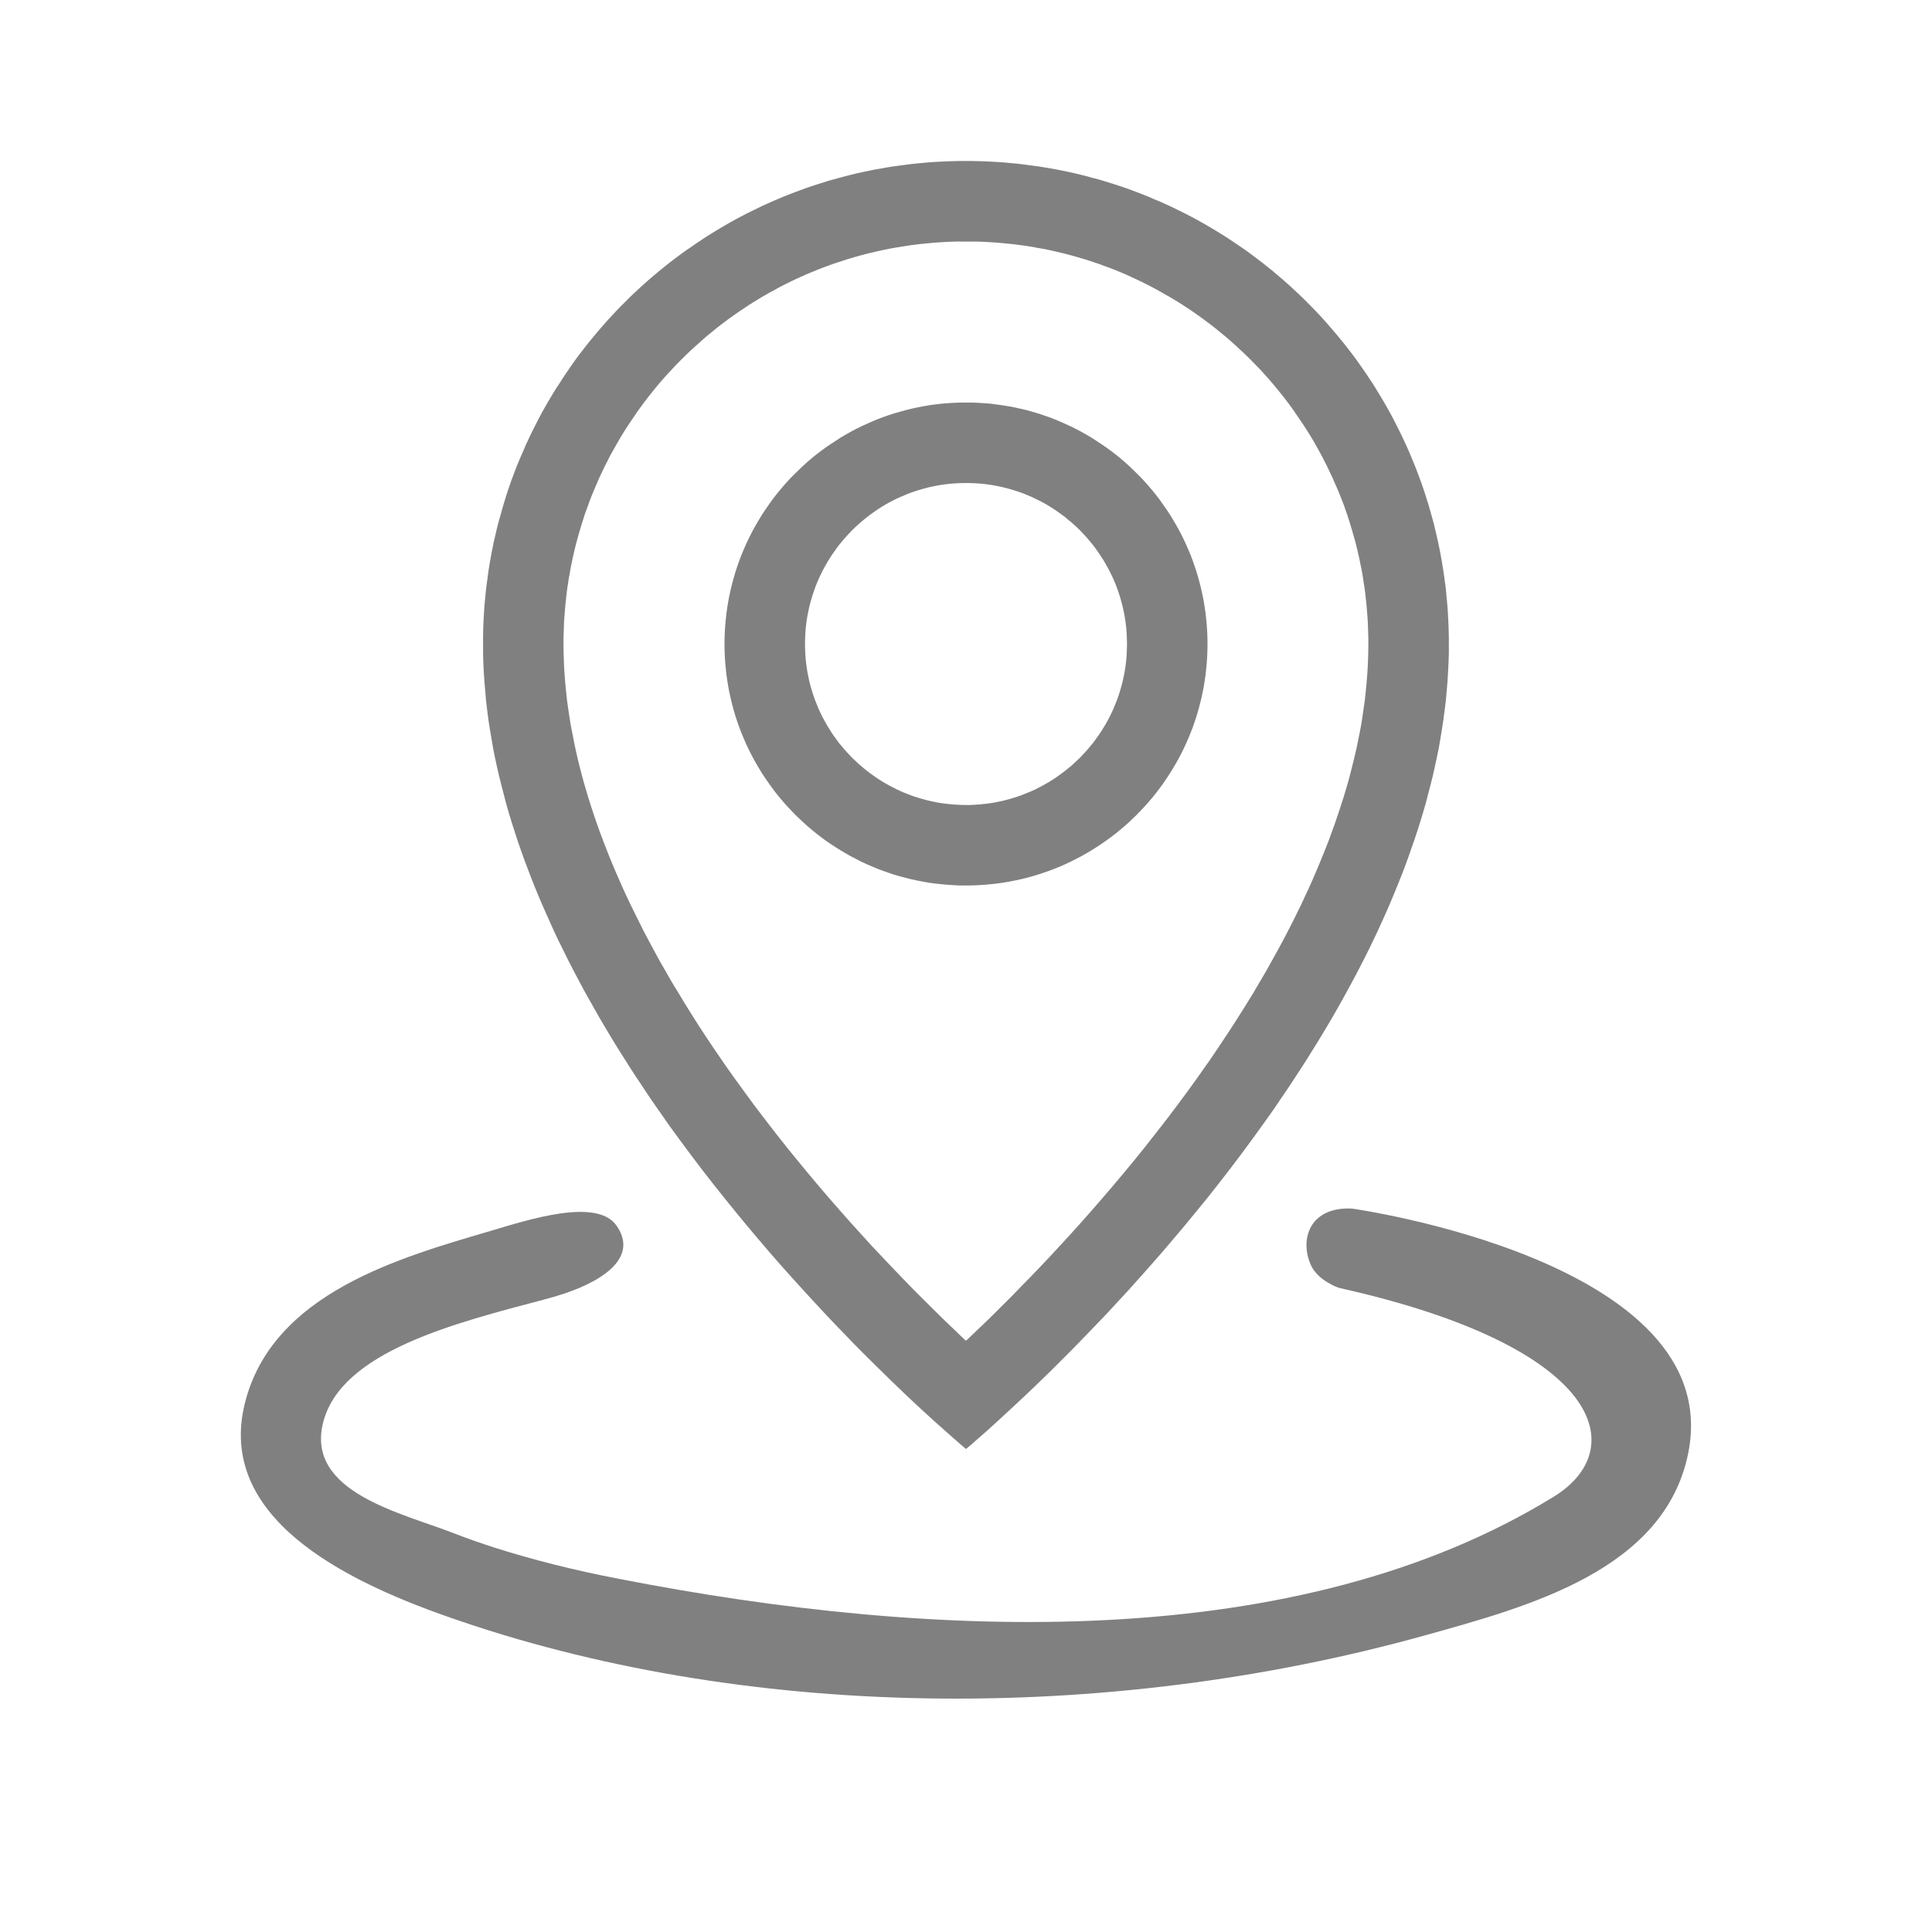 <svg class="svg-icon" style="width: 1em; height: 1em;vertical-align: middle;fill: currentColor;overflow: hidden;" viewBox="0 0 1024 1024" version="1.1" xmlns="http://www.w3.org/2000/svg"><path d="M716.459 640.555s198.528 27.605 178.389 129.365c-12.331 62.293-84.693 81.579-139.861 96.939-169.216 47.019-361.557 45.227-518.485-10.24-54.955-19.371-121.6-52.651-106.752-112.725 14.507-58.752 82.773-77.483 130.816-91.648 18.944-5.589 55.339-17.536 66.005-2.901 12.245 16.896-6.229 31.189-38.144 39.424-46.336 12.288-107.819 27.349-117.205 65.365-9.131 36.693 41.344 47.659 68.693 58.283 7.339 2.859 14.763 5.461 22.187 7.851 10.325 3.285 20.779 6.229 31.232 8.875 11.52 2.901 23.125 5.461 34.773 7.68 167.723 32.768 360.149 39.808 495.573-43.648 40.448-24.96 26.752-79.189-114.048-110.592 0 0-11.093-3.669-14.848-12.117-6.101-13.568-0.64-30.933 21.675-29.909z" fill="grey" /><path d="M515.243 85.333l3.328 0.085 3.285 0.085 3.285 0.171 3.243 0.171 3.243 0.213 3.243 0.299 3.243 0.299 3.2 0.341 3.243 0.427 3.2 0.427 3.157 0.427 3.157 0.512 3.157 0.555 3.157 0.555 3.115 0.64 3.115 0.64 3.115 0.683 3.115 0.768 3.072 0.768 3.029 0.853 3.072 0.768 3.029 0.896 2.987 0.939 2.987 0.939 2.987 0.981 2.987 1.024 2.987 1.067 2.901 1.109 2.901 1.109 2.901 1.152 2.859 1.28 2.859 1.152 2.859 1.28 2.816 1.28 2.816 1.365 2.773 1.365 2.773 1.365 2.773 1.451 2.731 1.451 2.688 1.493 2.688 1.536 2.688 1.579 2.645 1.579 2.603 1.621 2.603 1.621 2.603 1.707 2.56 1.707 2.56 1.749 2.56 1.749 2.432 1.792 2.475 1.835 2.475 1.877 2.432 1.877 2.389 1.92 2.389 1.92 2.347 2.005 2.347 1.963 2.304 2.048 2.304 2.048 2.261 2.133 2.219 2.048 2.219 2.133 2.176 2.176 2.176 2.176 2.133 2.219 2.133 2.219 2.048 2.261 2.048 2.304 2.005 2.304 2.005 2.347 1.963 2.347 1.963 2.389 1.92 2.389 1.877 2.432 1.877 2.432 1.835 2.475 1.792 2.56 1.749 2.475 1.749 2.56 1.707 2.56 1.707 2.56 1.621 2.603 1.621 2.645 1.579 2.645 1.579 2.688 1.536 2.688 1.493 2.688 1.451 2.731 1.408 2.773 1.408 2.773 1.365 2.773 1.323 2.816 1.323 2.816 1.28 2.859 1.195 2.859 1.195 2.859 1.195 2.901 1.109 2.901 1.109 2.987 1.067 2.901 1.024 2.987 0.981 2.987 0.939 2.987 0.939 2.987 0.853 3.029 0.853 3.072 0.853 3.029 0.725 3.072 0.725 3.115 0.725 3.072 0.64 3.115 0.64 3.157 0.555 3.115 0.555 3.157 0.512 3.2 0.469 3.157 0.427 3.2 0.427 3.2 0.299 3.243 0.299 3.243 0.299 3.243 0.213 3.243 0.171 3.243 0.171 3.285 0.085 3.285 0.085 3.285v8.32l-0.171 5.035-0.256 4.992-0.299 5.035-0.427 4.992-0.427 4.992-0.64 4.992-0.64 4.992-0.768 4.992-0.811 4.992-0.853 4.992-1.024 4.949-1.067 4.949-1.109 4.992-1.237 4.907-1.28 4.949-1.28 4.907-1.451 4.949-1.493 4.907-1.536 4.864-1.621 4.864-1.707 4.864-1.707 4.864-1.792 4.864-1.877 4.821-1.92 4.779-1.963 4.779-2.005 4.779-2.091 4.779-2.133 4.736-2.133 4.693-2.261 4.736-2.261 4.693-2.347 4.693-2.347 4.565-2.389 4.608-2.475 4.608-2.475 4.565-2.517 4.565-2.56 4.523-2.56 4.48-2.645 4.48-2.688 4.48-2.688 4.395-2.731 4.395-2.731 4.395-2.773 4.309-2.816 4.309-2.816 4.309-2.859 4.267-2.859 4.181-2.859 4.267-2.901 4.096-2.944 4.139-5.888 8.149-5.888 7.979-5.973 7.893-5.973 7.723-5.973 7.552-6.059 7.424-5.973 7.253-5.973 7.083-5.888 6.912-5.888 6.741-5.845 6.571-5.717 6.4-5.675 6.144-5.547 6.016-5.504 5.76-5.376 5.589-5.205 5.376-5.077 5.163-4.949 4.949-4.693 4.693-4.651 4.48-4.395 4.267-4.224 4.011-7.765 7.253-6.827 6.272-5.76 5.248-4.693 4.096-3.413 3.029L512 768l-2.859-2.432-3.413-2.987-4.693-4.139-5.845-5.205-6.827-6.229-7.765-7.253-4.181-4.011-4.437-4.267-4.565-4.48-4.779-4.693-4.949-4.907-5.077-5.12-5.205-5.419-5.376-5.547-5.461-5.803-5.547-5.973-5.675-6.187-5.76-6.357-5.845-6.528-5.888-6.741-5.888-6.912-5.973-7.083-5.973-7.253-5.973-7.381-6.059-7.595-5.973-7.68-5.973-7.893-5.931-7.979-5.888-8.107-2.901-4.181-2.901-4.139-2.901-4.181-2.859-4.224-2.816-4.267-2.859-4.267-2.773-4.267-2.773-4.395-2.773-4.352-2.731-4.395-2.688-4.437-2.645-4.437-2.645-4.48-2.56-4.523-2.56-4.523-2.56-4.523-2.475-4.608-2.432-4.565-2.432-4.651-2.347-4.608-2.304-4.693-2.304-4.651-2.219-4.693-2.133-4.693-2.133-4.779-2.091-4.779-2.048-4.779-1.963-4.779-1.92-4.821-1.835-4.821-1.835-4.864-1.707-4.821-1.707-4.907-1.579-4.864-1.579-4.907-1.493-4.907-1.408-4.907-1.28-4.949-1.28-4.949L264.533 411.307l-1.152-4.949-1.067-4.992-0.981-4.949-0.853-4.992-0.853-4.992-0.768-4.992-0.64-5.035-0.597-4.992-0.427-4.992-0.427-5.035-0.341-5.035-0.256-5.035-0.128-4.992v-8.363l0.043-3.285 0.085-3.285 0.171-3.285 0.171-3.243 0.213-3.243 0.299-3.243 0.299-3.243 0.341-3.243 0.427-3.2 0.427-3.2 0.427-3.157 0.512-3.2 0.555-3.157 0.555-3.115 0.64-3.157 0.64-3.115 0.725-3.072 0.725-3.115 0.768-3.072 0.853-2.987 0.853-3.115 0.853-2.987 0.896-2.987 0.939-3.072 0.981-2.944 1.024-2.987 1.067-2.944 1.109-2.944 1.109-2.901 1.195-2.901 1.195-2.859 1.28-2.859 1.195-2.859 1.323-2.816 1.323-2.816 1.365-2.773 1.408-2.773 1.408-2.773 1.451-2.731 1.493-2.688 1.536-2.688 1.579-2.688 1.579-2.645 1.621-2.645 1.707-2.56 1.621-2.56 1.707-2.56 1.749-2.56 1.749-2.56 1.792-2.517 1.835-2.475 1.877-2.432 1.877-2.432 1.92-2.389 1.963-2.389 1.963-2.347 2.005-2.347 2.005-2.304 2.048-2.304 2.133-2.261 2.048-2.219 2.133-2.219 2.176-2.133 2.176-2.219 2.219-2.133 2.219-2.091 2.261-2.091 2.304-2.048 2.304-2.048 2.347-1.963 2.347-2.005 2.389-1.92 2.389-1.92 2.432-1.877 2.475-1.877 2.475-1.835 2.475-1.792 2.56-1.707 2.56-1.792 2.56-1.707 2.56-1.707 2.603-1.621 2.603-1.621 2.645-1.579 2.688-1.579 2.688-1.536 2.688-1.493 2.731-1.451 2.773-1.451 2.773-1.365 2.773-1.365 2.816-1.365 2.816-1.28 2.859-1.28 2.859-1.195 2.859-1.237 2.901-1.152 2.901-1.109 2.987-1.109 2.901-1.067 2.987-1.024 2.987-0.981 2.987-0.939 2.987-0.939 3.029-0.853 3.072-0.853 3.029-0.811 3.072-0.768 3.115-0.768 3.115-0.683 3.115-0.64 3.115-0.64 3.157-0.555 3.157-0.555 3.157-0.512 3.157-0.427 3.2-0.427 3.243-0.427 3.2-0.341 3.243-0.299 3.243-0.299 3.243-0.213 3.243-0.171 3.285-0.171 3.285-0.085 3.328-0.085h6.571z m-6.059 42.667l-2.731 0.043-2.773 0.085-2.731 0.128-2.731 0.171-2.688 0.171-2.731 0.256-2.688 0.256-2.688 0.256-2.645 0.341-2.688 0.341-2.645 0.427-2.645 0.427-2.56 0.427-2.688 0.469-2.56 0.512-2.56 0.555-2.645 0.597-2.56 0.597-2.56 0.64-2.56 0.683-2.517 0.683-2.517 0.768-2.517 0.725-2.475 0.853-2.475 0.768-2.475 0.853-2.475 0.896-2.432 0.896-2.432 0.939-2.389 0.981-2.389 0.981-2.389 1.024-2.389 1.067-2.347 1.067-2.347 1.109-2.304 1.152-2.304 1.152-2.304 1.195-2.261 1.28-2.261 1.195-2.219 1.28-2.261 1.28-2.133 1.323-2.261 1.365-2.133 1.365-2.133 1.408-2.133 1.408-2.133 1.451-2.133 1.493-2.091 1.493-2.048 1.536-2.048 1.536-2.048 1.579-2.005 1.621-1.963 1.621-2.005 1.621-1.92 1.707-1.92 1.707-1.92 1.707-1.877 1.707-1.877 1.749-1.835 1.792-1.835 1.792-1.792 1.835-1.792 1.835-1.707 1.835-1.792 1.92-1.707 1.877-1.707 1.963-1.664 1.92-1.621 1.963-1.621 2.005-1.621 2.005-1.579 2.048-1.536 2.005-1.536 2.133-1.493 2.048-1.451 2.133-1.451 2.133-1.451 2.133-1.408 2.133-1.365 2.133-1.365 2.219-1.28 2.176-1.28 2.219-1.28 2.261-1.28 2.261-1.237 2.261-1.152 2.304-1.195 2.304-1.109 2.304-1.109 2.347-1.109 2.347L316.459 256l-1.024 2.347-1.024 2.432-0.981 2.389-0.939 2.432-0.853 2.432-0.939 2.475-0.853 2.432-0.811 2.56-0.768 2.432-0.768 2.56-0.725 2.475-0.725 2.56-0.683 2.56-0.64 2.56-0.597 2.56-0.597 2.56-0.512 2.56-0.555 2.603-0.427 2.645-0.512 2.603-0.384 2.645-0.427 2.645-0.341 2.645-0.299 2.688-0.299 2.688-0.256 2.688-0.213 2.731-0.213 2.688-0.171 2.731-0.085 2.731-0.085 2.731L298.667 338.517v2.688l0.043 4.309 0.128 4.267 0.171 4.267 0.299 4.267 0.341 4.267 0.427 4.309 0.469 4.309 0.597 4.309 0.64 4.309 0.683 4.309 0.853 4.352 0.853 4.352 0.896 4.352 0.981 4.352 1.067 4.352 1.109 4.352 1.195 4.395 1.28 4.352 1.323 4.395 1.365 4.352 1.451 4.395 1.493 4.352 1.579 4.395 1.621 4.352 1.707 4.395 1.707 4.352 1.792 4.352 1.835 4.352 1.92 4.352 1.92 4.352 2.005 4.309 2.048 4.309 2.133 4.309 2.133 4.309 2.133 4.309 2.261 4.267 2.261 4.267 2.304 4.267 2.347 4.267 2.389 4.139 2.432 4.267 2.432 4.139 2.56 4.139 2.475 4.139 2.56 4.139 2.56 4.096 2.603 4.096 2.645 4.053 2.645 4.011 2.688 4.011 2.731 4.011 2.731 3.968 2.731 3.925 2.731 3.84 5.632 7.765 5.632 7.68 5.675 7.424 5.675 7.339 5.717 7.253 5.76 7.04 5.717 6.955 5.675 6.741 5.675 6.613 5.675 6.485 5.547 6.272 5.547 6.101 5.419 5.973 5.376 5.675 5.248 5.547 5.163 5.376 4.992 5.163 4.907 4.949 4.736 4.693 4.565 4.523 4.395 4.309 4.267 4.053 3.968 3.84 2.048 1.877 2.133-1.963 3.968-3.797 4.267-4.053 4.352-4.267 4.565-4.565 4.736-4.693 4.864-5.035 5.035-5.12 5.163-5.376 5.248-5.547 5.333-5.76 5.461-5.931 5.547-6.144 5.547-6.272 5.632-6.485 5.675-6.613 5.717-6.784 5.717-6.912 5.717-7.083 5.717-7.253 5.717-7.339 5.675-7.509 5.632-7.595 5.632-7.808 2.688-3.84 2.773-3.925 2.731-3.968 2.688-4.011 2.688-4.011 2.645-4.011 2.645-4.053 2.603-4.096 2.603-4.096 2.56-4.139 2.56-4.139 2.432-4.181 2.475-4.181 2.432-4.181 2.347-4.224 2.347-4.224 2.347-4.267 2.261-4.224 2.219-4.267 2.176-4.267 2.133-4.352 2.133-4.267 2.005-4.352 2.005-4.267 1.963-4.395 1.877-4.352 1.835-4.352 1.792-4.352 1.749-4.352 1.707-4.352 1.579-4.395 1.579-4.352 1.493-4.395 1.451-4.352 1.408-4.352 1.323-4.395 1.28-4.352 1.152-4.352 1.109-4.352 1.067-4.352 1.024-4.352 0.896-4.352 0.853-4.267 0.853-4.395 0.64-4.267 0.64-4.352 0.597-4.267 0.469-4.267 0.427-4.352 0.341-4.267 0.299-4.224 0.171-4.267 0.128-4.224 0.043-4.267v-2.731l-0.085-2.773-0.085-2.731-0.085-2.731-0.171-2.731-0.213-2.688-0.213-2.731-0.256-2.688-0.299-2.688-0.299-2.688-0.341-2.645-0.427-2.645-0.384-2.645-0.427-2.56-0.512-2.688-0.555-2.56-0.512-2.645-0.597-2.56-0.597-2.56-0.64-2.56-0.683-2.56-0.725-2.517-0.725-2.517-0.768-2.517-0.768-2.475-0.811-2.517-0.853-2.432-0.853-2.475-0.939-2.432-0.939-2.432-0.981-2.389-1.024-2.432L707.456 256l-1.024-2.389-1.109-2.347-1.109-2.347-1.109-2.304-1.195-2.304-1.152-2.304-1.237-2.261-1.237-2.261-1.28-2.261-1.28-2.219-1.28-2.133-1.408-2.261-1.365-2.133-1.408-2.133-1.451-2.133-1.451-2.133-1.451-2.133-1.493-2.091-1.536-2.091-1.536-2.048-1.579-2.005-1.621-2.005-1.621-2.005-1.621-1.963-1.664-1.92-1.707-1.963-1.707-1.877-1.707-1.92-1.792-1.835-1.792-1.835-1.792-1.835-1.835-1.792-1.835-1.792-1.877-1.707-1.877-1.792-1.92-1.707-1.92-1.707-1.92-1.664-2.005-1.621-1.963-1.621-2.005-1.621-2.048-1.579-2.048-1.536-2.048-1.536-2.091-1.493-2.091-1.493-2.133-1.451-2.133-1.408-2.133-1.408-2.133-1.365-2.261-1.365-2.133-1.28-2.304-1.28-2.219-1.28-2.261-1.28-2.261-1.237-2.304-1.195-2.304-1.152-2.304-1.152-2.347-1.109-2.347-1.067L597.333 145.749l-2.389-1.024-2.389-0.981-2.389-0.981-2.432-0.939-2.432-0.853-2.475-0.939-2.475-0.853-2.475-0.811-2.475-0.811-2.517-0.725-2.517-0.768-2.517-0.683-2.56-0.683-2.56-0.64-2.56-0.597-2.56-0.597-2.56-0.555-2.645-0.512-2.645-0.427-2.56-0.512-2.688-0.427-2.645-0.384-2.688-0.341-2.645-0.341-2.688-0.256-2.688-0.256-2.731-0.256-2.688-0.171-2.731-0.171-2.731-0.128-2.773-0.085h-8.277z" fill="grey" /><path d="M515.285 213.376l3.285 0.128 3.285 0.213 3.243 0.256 3.2 0.427 3.2 0.427 3.157 0.512 3.115 0.597 3.115 0.683 3.072 0.725 3.072 0.853 3.029 0.896 2.987 0.981 2.944 1.024 2.944 1.109 2.859 1.195 2.859 1.28 2.816 1.28 2.773 1.365 2.731 1.451 2.731 1.536 2.645 1.536 2.603 1.707 2.603 1.707 2.517 1.707 2.475 1.792 2.475 1.877 2.389 1.92 2.347 2.005 2.304 2.048 2.219 2.133 2.219 2.133 2.133 2.133 2.091 2.261 2.048 2.304 2.005 2.347 1.92 2.389 1.877 2.432 1.792 2.56 1.749 2.475 1.707 2.56 1.621 2.645 1.579 2.645 1.536 2.688 1.451 2.773 1.365 2.773 1.323 2.816 1.237 2.859 1.195 2.859 1.109 2.987 1.024 2.901 0.981 2.987 0.896 3.029 0.811 3.029 0.768 3.115 0.683 3.115 0.597 3.115 0.512 3.157 0.469 3.2 0.341 3.2 0.299 3.243 0.213 3.285 0.128 3.243L640 341.333l-0.043 3.285-0.128 3.285-0.213 3.285-0.299 3.2-0.341 3.243-0.469 3.157-0.512 3.2-0.597 3.115-0.683 3.115-0.768 3.072-0.811 3.072-0.896 3.029-0.981 2.987-1.024 2.987-1.109 2.859-1.195 2.901-1.237 2.859-1.323 2.816-1.365 2.773-1.451 2.731-1.536 2.731-1.579 2.645-1.621 2.603-1.707 2.603-1.749 2.56-1.792 2.432-1.877 2.475-1.92 2.389-2.005 2.347-2.048 2.304-2.091 2.219-2.133 2.219-2.219 2.133-2.219 2.133-2.304 2.005-2.347 1.963-2.389 1.963-2.475 1.877-2.475 1.792-2.517 1.749-2.603 1.707-2.603 1.621-2.645 1.579-2.731 1.536-2.731 1.408-2.773 1.408-2.816 1.323-2.859 1.28-2.859 1.152-2.944 1.109-2.944 1.024-2.987 0.981-3.029 0.896-3.072 0.853-3.072 0.725-3.115 0.683-3.115 0.597-3.157 0.512-3.2 0.469-3.2 0.341-3.243 0.299-3.285 0.213-3.285 0.128L512 469.333h-3.285l-3.285-0.171-3.285-0.213-3.243-0.299-3.2-0.341-3.2-0.427-3.157-0.555-3.115-0.597-3.115-0.683-3.072-0.768-3.072-0.811-3.029-0.853-2.987-1.024-2.944-1.024-2.944-1.109-2.859-1.195-2.859-1.237-2.816-1.28-2.773-1.451-2.731-1.408-2.731-1.536-2.645-1.579-2.603-1.621-2.603-1.707-2.517-1.707-2.475-1.835-2.475-1.877-2.389-1.963-2.347-1.963-2.304-2.048-2.219-2.091-2.219-2.133-2.133-2.219-2.091-2.219-2.048-2.304-2.005-2.347-1.92-2.389-1.877-2.475-1.792-2.475-1.749-2.517-1.707-2.56-1.621-2.645-1.579-2.645-1.536-2.731-1.451-2.731-1.365-2.773-1.323-2.816-1.237-2.859-1.195-2.901-1.109-2.901-1.024-2.944-0.981-2.987-0.896-2.987-0.811-3.115-0.768-3.072-0.683-3.115-0.597-3.115-0.512-3.2-0.469-3.157-0.341-3.243-0.299-3.2-0.213-3.285-0.128-3.285L384 341.333l0.043-3.328 0.128-3.243 0.213-3.285 0.299-3.243 0.341-3.2 0.469-3.2 0.512-3.157 0.597-3.115 0.683-3.115 0.768-3.115 0.811-2.987 0.896-3.072 0.981-2.987 1.024-2.944 1.109-2.944 1.195-2.859 1.237-2.859 1.323-2.816 1.365-2.773 1.451-2.773 1.536-2.688 1.579-2.645 1.621-2.645 1.707-2.56 1.749-2.517 1.792-2.517 1.877-2.432 1.92-2.389 2.005-2.347 2.048-2.304 2.091-2.261 2.133-2.133 2.219-2.133 2.219-2.133 2.304-2.048 2.347-2.005 2.389-1.92 2.475-1.877 2.475-1.792 2.517-1.707 2.603-1.707 2.603-1.707 2.645-1.536 2.731-1.536 2.731-1.451 2.773-1.365 2.816-1.28 2.859-1.28 2.859-1.195 2.944-1.109 2.944-1.024 2.987-0.981 3.029-0.853 3.072-0.853 3.072-0.768 3.115-0.683 3.115-0.597 3.157-0.555 3.2-0.427 3.2-0.384 3.243-0.256 3.285-0.213 3.285-0.128h6.571z m-5.504 42.667l-2.219 0.085-2.176 0.128-2.133 0.171-2.176 0.256-2.091 0.299-2.133 0.341-2.091 0.427-2.048 0.427-2.048 0.512-2.005 0.555-2.005 0.597-2.005 0.64-1.963 0.683-1.92 0.725-1.92 0.853-1.92 0.768-1.877 0.896-1.835 0.896-1.835 0.981-1.792 0.981-1.792 1.067-1.749 1.109-1.707 1.109-1.664 1.195-1.664 1.195-1.664 1.28-1.579 1.28-1.579 1.323-1.536 1.365-1.493 1.365-1.493 1.451-1.408 1.493-1.408 1.493-1.365 1.536-1.323 1.579-1.323 1.579-1.237 1.621-1.195 1.707-1.195 1.707-1.109 1.707-1.109 1.707-1.024 1.792-1.024 1.792-0.981 1.835-0.896 1.835-0.896 1.877-0.811 1.877-0.811 1.92-0.725 1.963-0.683 1.963-0.64 1.963-0.597 2.005-0.555 2.048-0.512 2.048-0.427 2.048-0.427 2.133-0.341 2.048-0.299 2.133-0.256 2.133-0.171 2.176-0.128 2.176-0.085 2.219L426.667 341.333l0.043 2.219 0.085 2.176 0.128 2.219 0.171 2.133 0.256 2.133 0.299 2.133 0.341 2.133 0.427 2.048 0.427 2.133 0.512 2.005 0.555 2.005 0.597 2.005 0.64 2.005 0.683 1.963 0.768 1.92 0.768 1.92 0.811 1.92 0.896 1.877 0.896 1.835 0.981 1.835 1.024 1.792 1.024 1.749 1.109 1.749 1.109 1.749 1.195 1.707 1.195 1.621 1.237 1.707 1.323 1.536 1.323 1.579 1.365 1.536 1.408 1.493 1.408 1.493 1.493 1.408 1.493 1.408 1.536 1.365 1.579 1.323 1.579 1.28 1.664 1.28 1.664 1.195 1.664 1.195 1.707 1.109 1.749 1.109 1.792 1.024 1.792 1.024 1.835 0.939 1.835 0.939 1.877 0.896 1.92 0.853 1.92 0.725 1.92 0.768 1.963 0.683 2.005 0.64 2.005 0.597 2.005 0.555 2.048 0.512 2.048 0.427 2.091 0.427 2.133 0.341 2.091 0.299 2.176 0.213 2.133 0.213 2.176 0.128 2.219 0.085L512 426.667h2.219l2.219-0.128 2.176-0.128 2.133-0.213 2.176-0.213 2.091-0.299 2.133-0.341 2.091-0.427 2.048-0.427 2.048-0.512 2.005-0.555 2.005-0.597 2.005-0.64 1.963-0.683 1.92-0.768 1.92-0.768 1.92-0.811 1.877-0.853 1.835-0.981 1.835-0.939 1.792-1.024 1.792-1.024 1.749-1.109 1.707-1.109 1.664-1.195 1.664-1.195 1.664-1.28 1.579-1.28 1.579-1.28 1.536-1.408 1.493-1.408 1.493-1.408 1.408-1.493 1.408-1.493 1.365-1.536 1.323-1.579 1.323-1.579 1.237-1.664 1.195-1.664 1.195-1.664 1.109-1.707 1.109-1.792 1.024-1.707 1.024-1.835 0.981-1.835 0.896-1.835 0.896-1.877 0.811-1.92 0.768-1.92 0.768-1.92 0.683-1.963 0.64-2.005 0.597-2.005 0.555-2.005 0.512-2.048 0.427-2.091 0.427-2.048 0.341-2.133 0.299-2.133 0.256-2.133 0.171-2.133 0.128-2.219 0.085-2.133L597.333 341.333l-0.043-2.219-0.085-2.219-0.128-2.133-0.171-2.219-0.256-2.133-0.299-2.133-0.341-2.091-0.427-2.091-0.427-2.048-0.512-2.048-0.555-2.048-0.597-2.005-0.64-1.963-0.683-1.963-0.725-1.963-0.811-1.92-0.811-1.877-0.896-1.877-0.896-1.835-0.981-1.835-1.024-1.792-1.024-1.792-1.109-1.707-1.109-1.707-1.195-1.707-1.195-1.707-1.237-1.621-1.323-1.579-1.323-1.579-1.365-1.536-1.408-1.493-1.408-1.493-1.493-1.451-1.493-1.365-1.536-1.365-1.579-1.28-1.579-1.365-1.664-1.237-1.664-1.195-1.664-1.195-1.707-1.109-1.749-1.109-1.792-1.067-1.792-0.981-1.835-0.981-1.835-0.853-1.877-0.939-1.92-0.811-1.92-0.811-1.92-0.725-1.963-0.683-2.005-0.64-2.005-0.597-2.005-0.555-2.048-0.512-2.048-0.427-2.091-0.427-2.133-0.341-2.091-0.299-2.176-0.256-2.133-0.171-2.176-0.128-2.219-0.085h-4.437z" fill="grey" /></svg>